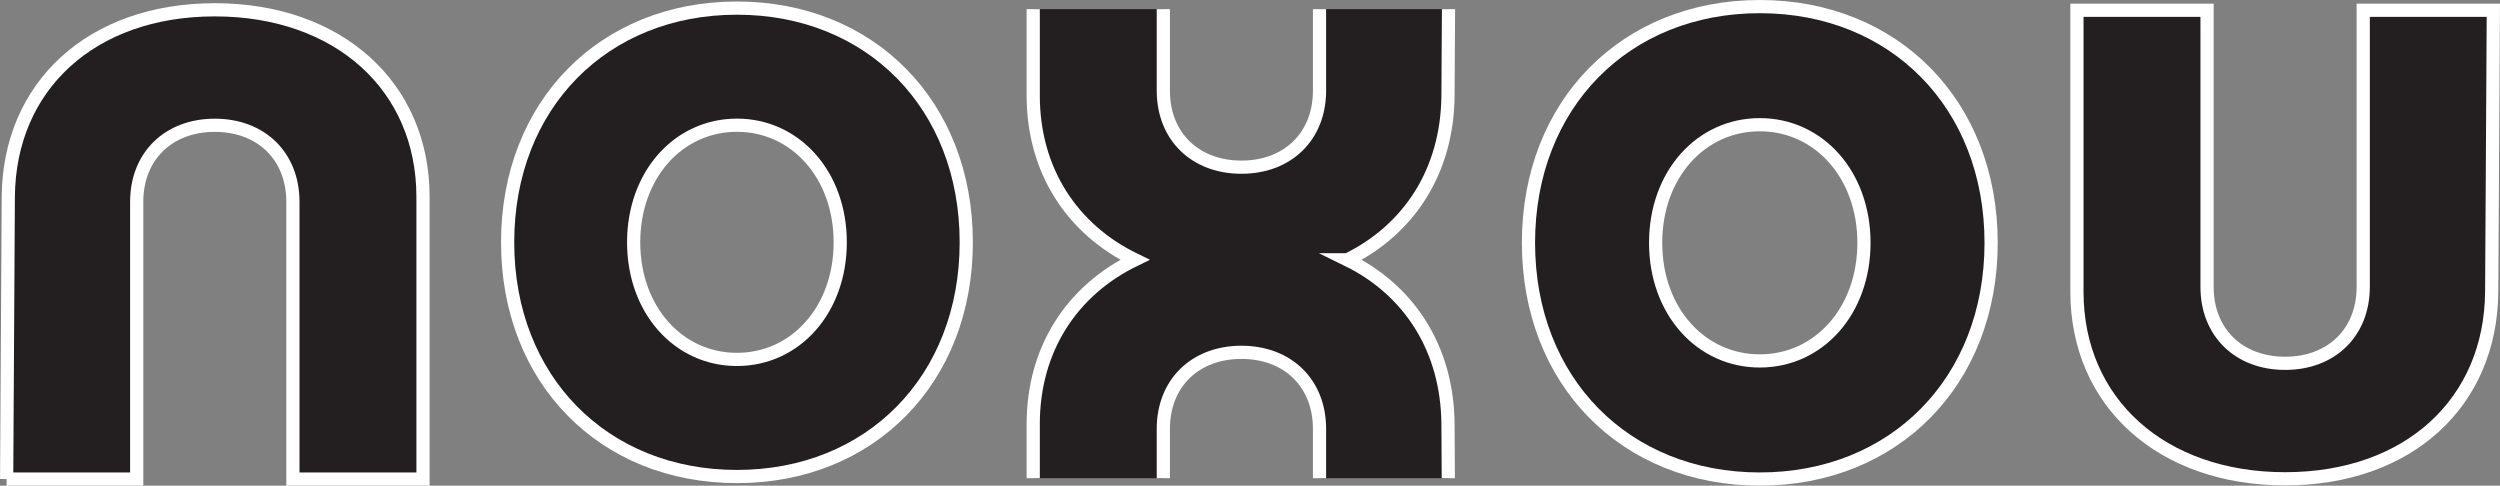 <?xml version="1.0" encoding="UTF-8"?><svg id="Layer_2" xmlns="http://www.w3.org/2000/svg" xmlns:xlink="http://www.w3.org/1999/xlink" viewBox="0 0 397.93 77.3"><rect x="0" y="0" width="397.93" height="77.3" fill="#808080" stroke="none"/><defs><style>.cls-1,.cls-2{fill:none;}.cls-2{clip-path:url(#clippath);}.cls-3{fill:#231f20;stroke:#fff;stroke-miterlimit:10;stroke-width:2.1px;}</style><clipPath id="clippath"><rect class="cls-1" x="148.39" y="1.45" width="93.22" height="74.67"/></clipPath></defs><g id="Layer_1-2"><path class="cls-3" d="m243.29,38.65c0-22.06,15.41-37.6,36.82-37.6s36.82,15.54,36.82,37.6-15.4,37.6-36.82,37.6-36.82-15.54-36.82-37.6Zm53.4,0c0-10.84-7.18-18.8-16.58-18.8s-16.58,7.96-16.58,18.8,7.18,18.8,16.58,18.8,16.58-7.96,16.58-18.8Z"/><path class="cls-3" d="m396.87,1.63l-.26,44.81c-.13,17.6-13.2,29.77-32.88,29.77s-33.14-12.17-33.14-29.77V1.63h20.71v44.03c0,7.25,5.05,12.17,12.43,12.17s12.43-4.92,12.43-12.17V1.63h20.71Z"/><path class="cls-3" d="m80.8,38.57c0-21.88,15.27-37.28,36.5-37.28s36.5,15.4,36.5,37.28-15.28,37.28-36.5,37.28-36.5-15.4-36.5-37.28Zm52.94,0c0-10.74-7.12-18.64-16.44-18.64s-16.44,7.9-16.44,18.64,7.12,18.64,16.44,18.64,16.44-7.9,16.44-18.64Z"/><path class="cls-3" d="m1.06,76.25l.26-44.92C1.45,13.73,14.52,1.56,34.19,1.56c19.68,0,33.14,12.17,33.14,29.77v44.92s-20.71,0-20.71,0v-44.14c0-7.25-5.05-12.17-12.43-12.17-7.38,0-12.43,4.92-12.43,12.17v44.14s-20.71,0-20.71,0Z"/><g class="cls-2"><path class="cls-3" d="m214.46,41.35c9.93-4.86,15.93-14.25,16.02-26.13l.26-42.85h-20.71V14.44c0,7.25-5.05,12.17-12.43,12.17s-12.43-4.92-12.43-12.17V-27.63h-20.71V15.22c0,11.88,6.15,21.27,16.18,26.13-10.04,4.86-16.18,14.25-16.18,26.13v42.84h20.71v-42.07c0-7.25,5.05-12.17,12.43-12.17s12.43,4.92,12.43,12.17v42.07h20.71l-.26-42.84c-.09-11.88-6.09-21.27-16.02-26.13Z"/></g></g></svg>